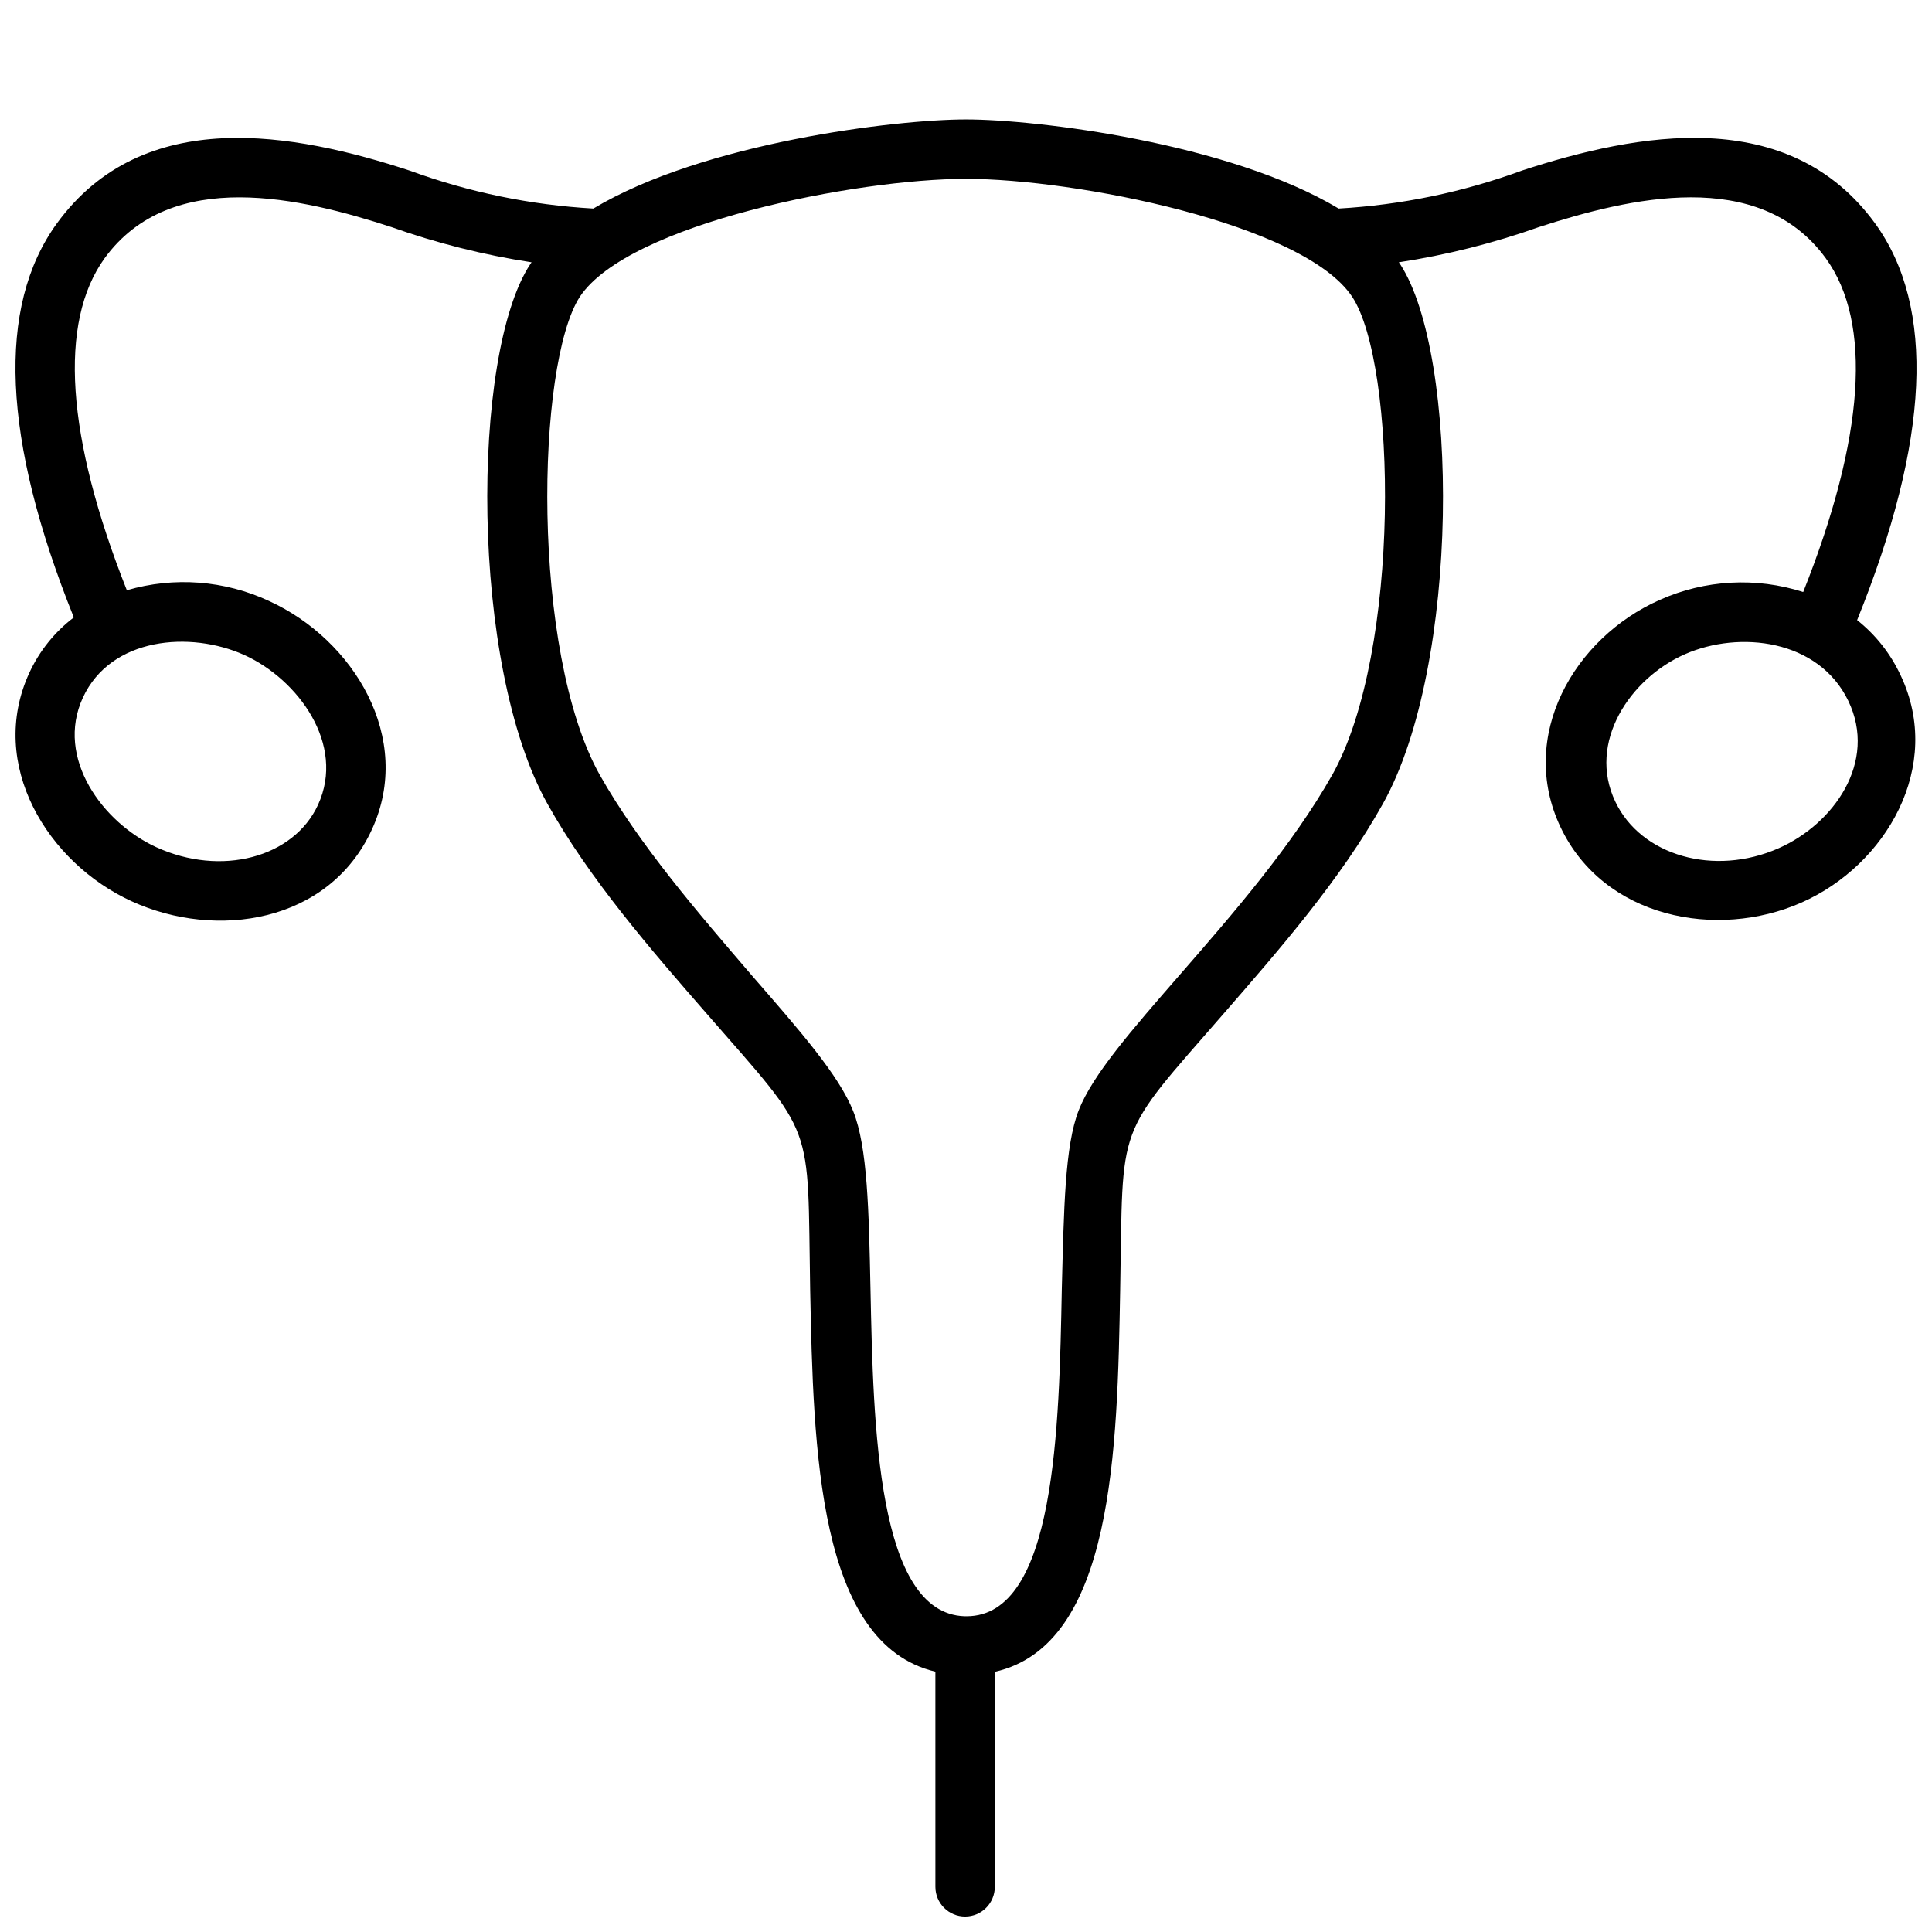 <?xml version="1.0" encoding="UTF-8"?>
<!-- Uploaded to: ICON Repo, www.svgrepo.com, Generator: ICON Repo Mixer Tools -->
<svg width="800px" height="800px" version="1.1" viewBox="144 144 512 512" xmlns="http://www.w3.org/2000/svg">
 <defs>
  <clipPath id="a">
   <path d="m148.09 175h503.81v476.9h-503.81z"/>
  </clipPath>
 </defs>
 <g clip-path="url(#a)">
  <path d="m636.16 308.33c19.246-47.586 20.859-82.934 4.762-105.13-22.945-31.488-62.977-24.008-93.559-14.012v0.004c-15.621 5.731-32 9.125-48.609 10.074-29.168-17.477-80.176-23.617-98.754-23.617s-69.59 6.141-98.758 23.617c-16.605-0.934-32.988-4.316-48.609-10.035-30.66-10.039-70.609-17.516-93.559 13.973-16.02 22.078-14.484 57.227 4.488 104.42-5.086 3.859-9.141 8.918-11.809 14.719-11.141 24.246 4.84 50.34 27.199 60.535 22.355 10.195 52.23 5.75 63.605-19.047 11.141-24.207-4.84-50.301-27.199-60.535v-0.004c-11.816-5.508-25.23-6.527-37.746-2.871-16.098-40.621-18.145-70.969-5.902-87.969 17.711-24.363 52.469-15.941 75.926-8.305v-0.004c12.086 4.293 24.555 7.43 37.234 9.371l-0.355 0.512c-15.742 23.891-16.02 106.27 4.566 143 11.141 19.957 27.551 38.809 42.074 55.457 29.285 33.574 26.766 27.906 27.551 73.445 0.867 42.074 1.969 93.676 33.18 101.08l0.004 57.031c0 4.348 3.523 7.871 7.871 7.871 4.348 0 7.871-3.523 7.871-7.871v-56.992c31.488-7.086 32.473-59.039 33.219-101.04 0.867-45.578-1.691-39.91 27.551-73.523 14.484-16.648 30.898-35.426 42.074-55.457 20.586-36.801 20.27-119.11 4.566-143.04h0.004c-0.129-0.148-0.246-0.309-0.352-0.473 12.68-1.941 25.145-5.078 37.234-9.371 23.617-7.637 58.215-16.059 75.926 8.305 12.398 17.043 10.273 47.586-5.984 88.441v0.004c-12.496-4.016-26.039-3.273-38.02 2.086-22.789 10.078-37.707 36.172-26.293 60.223 11.414 24.051 41.367 29.914 63.844 19.996 22.477-9.918 37.707-36.172 26.293-60.223h-0.004c-2.648-5.715-6.598-10.73-11.531-14.645zm-427.33 9.289c14.129 6.453 26.844 23.617 19.445 39.676-6.457 14.012-25.664 19.09-42.867 11.219-14.129-6.453-26.844-23.617-19.445-39.637 7.402-16.02 28.461-17.789 42.867-11.258zm288.23 31.723c-10.473 18.539-26.215 36.727-40.227 52.785-12.988 14.918-23.262 26.688-26.961 36.094s-3.938 26.371-4.488 47.508c-0.707 36.449-1.613 86.594-25.23 86.594h-0.512c-23.184-0.746-24.207-50.301-24.953-86.594-0.434-21.098-0.789-37.707-4.566-47.23-3.777-9.523-13.973-21.176-26.961-36.094-14.016-16.336-29.758-34.523-40.227-53.059-18.305-32.711-16.887-108.83-5.273-126.7 12.91-19.441 73.562-31.25 102.34-31.25s89.426 11.809 102.34 31.25c11.809 17.871 13.027 93.992-5.273 126.7zm118.32 19.445c-17.082 7.559-36.488 2.008-43.297-12.32-7.519-15.742 3.938-32.707 18.422-39.086 14.484-6.375 35.426-3.938 43.297 12.32 7.867 16.258-3.938 32.711-18.422 39.086z"/>
 </g>
</svg>